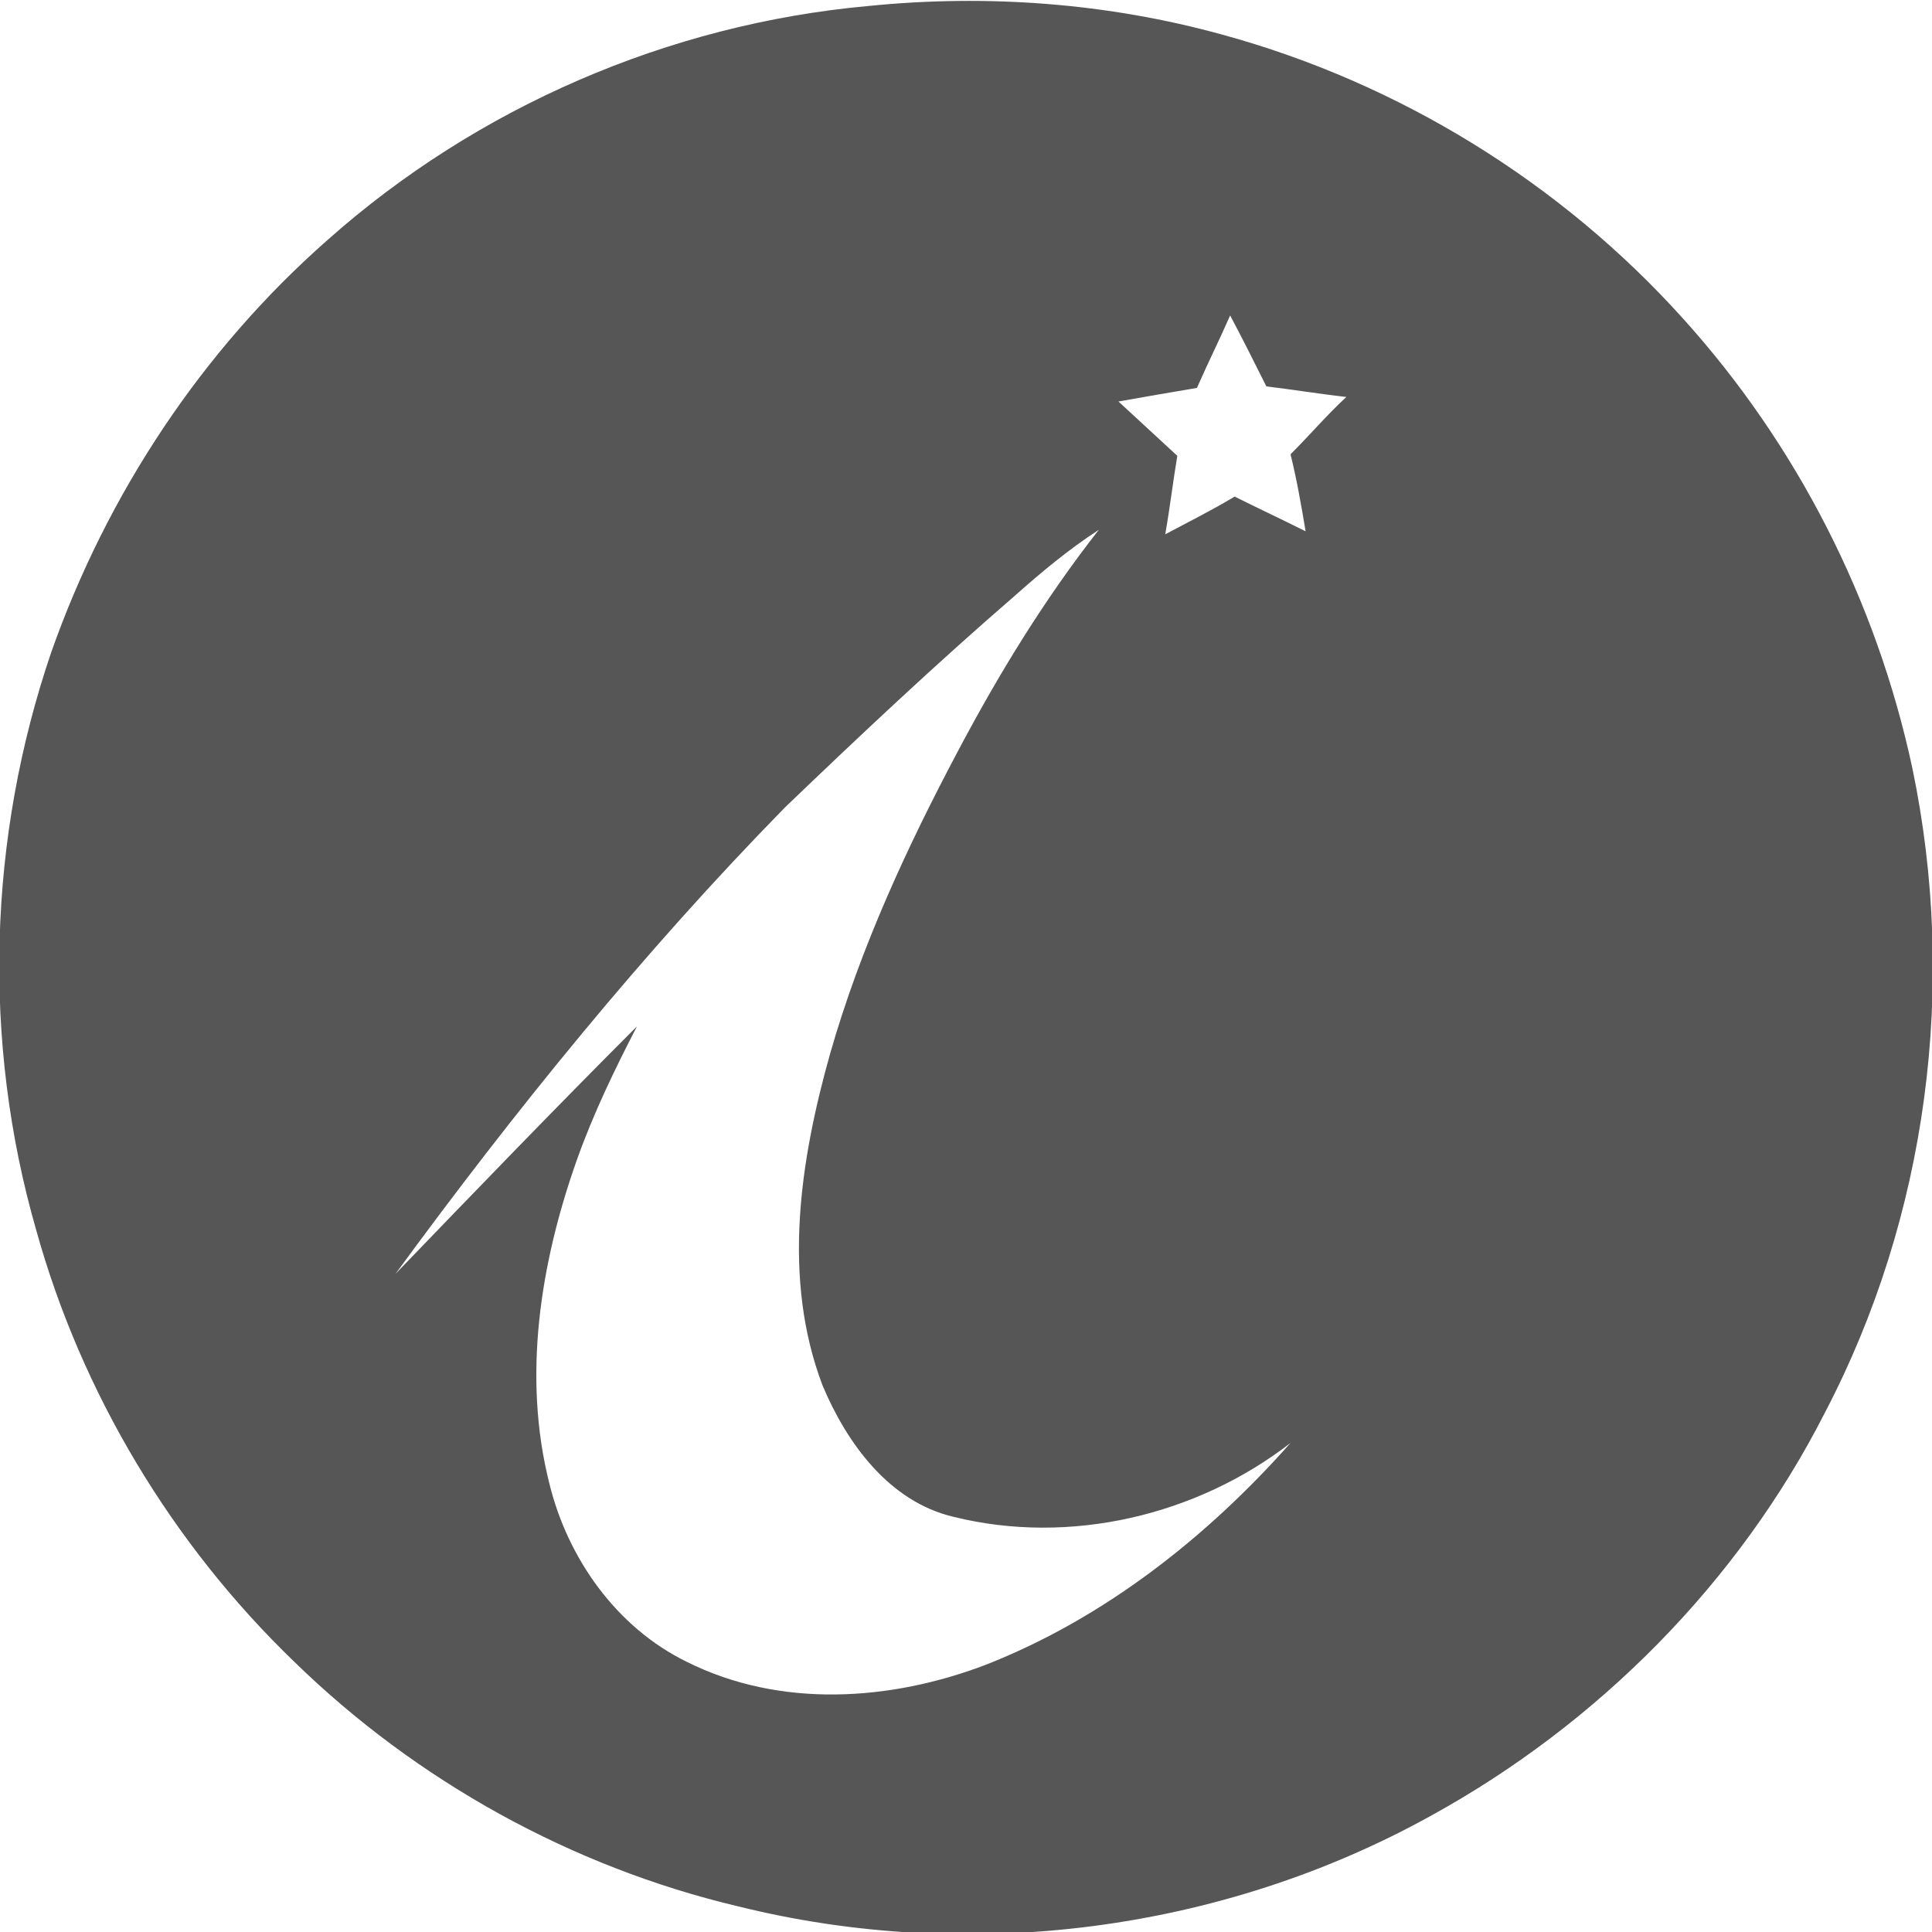 <?xml version="1.0" encoding="utf-8"?>
<!-- Generator: Adobe Illustrator 26.4.1, SVG Export Plug-In . SVG Version: 6.00 Build 0)  -->
<svg version="1.1" id="Layer_1" xmlns="http://www.w3.org/2000/svg" xmlns:xlink="http://www.w3.org/1999/xlink" x="0px" y="0px"
	 viewBox="0 0 128 128" style="enable-background:new 0 0 128 128;" xml:space="preserve">
<style type="text/css">
	.st0{fill:#575656;}
</style>
<path class="st0" d="M111.5,21.1c-8.1-9-18.8-15.6-30.5-18.8c-7.6-2.1-15.6-2.7-23.5-1.9C44.3,1.6,31.6,7.1,21.7,15.9
	C13.4,23.2,7.1,32.7,3.4,43.2c-4.2,12.3-4.6,25.8-1,38.3c3,10.8,9,20.8,17.1,28.6c8.1,7.9,18.4,13.6,29.4,16.2
	c15.3,3.8,32,1.7,45.9-6c11.1-6.1,20.4-15.5,26.1-26.7c6.8-13,8.8-28.3,5.8-42.7C124.3,39.7,119,29.4,111.5,21.1z M65.3,110.3
	c-6.3,2.4-13.6,2.9-19.8-0.2c-4.7-2.3-7.9-6.9-9.1-11.8c-1.8-7.1-0.6-14.6,1.8-21.4c1.1-3.1,2.5-6,4-8.9c-5.4,5.4-10.7,10.9-16,16.4
	C34.1,73.6,42.6,63.1,52,53.5c5-4.8,10-9.5,15.2-14c1.8-1.6,3.6-3.1,5.6-4.4c-3.6,4.6-6.6,9.5-9.3,14.6C60.1,56.1,57,62.8,55,69.8
	c-2,7.1-3.2,14.9-0.5,22c1.6,3.8,4.4,7.7,8.7,8.7c7.7,1.9,16.1-0.1,22.3-4.9C80,101.8,73.2,107.2,65.3,110.3z M86.5,35.2
	c-1.6-0.8-3.1-1.5-4.7-2.3c-1.5,0.9-3.1,1.7-4.6,2.5c0.3-1.7,0.5-3.4,0.8-5.2c-1.3-1.2-2.6-2.4-3.9-3.6c1.7-0.3,3.4-0.6,5.2-0.9
	c0.7-1.6,1.5-3.2,2.2-4.8c0.8,1.5,1.6,3.1,2.4,4.7c1.7,0.2,3.5,0.5,5.3,0.7c-1.3,1.2-2.4,2.5-3.7,3.8C85.9,31.7,86.2,33.4,86.5,35.2
	z"/>
</svg>
